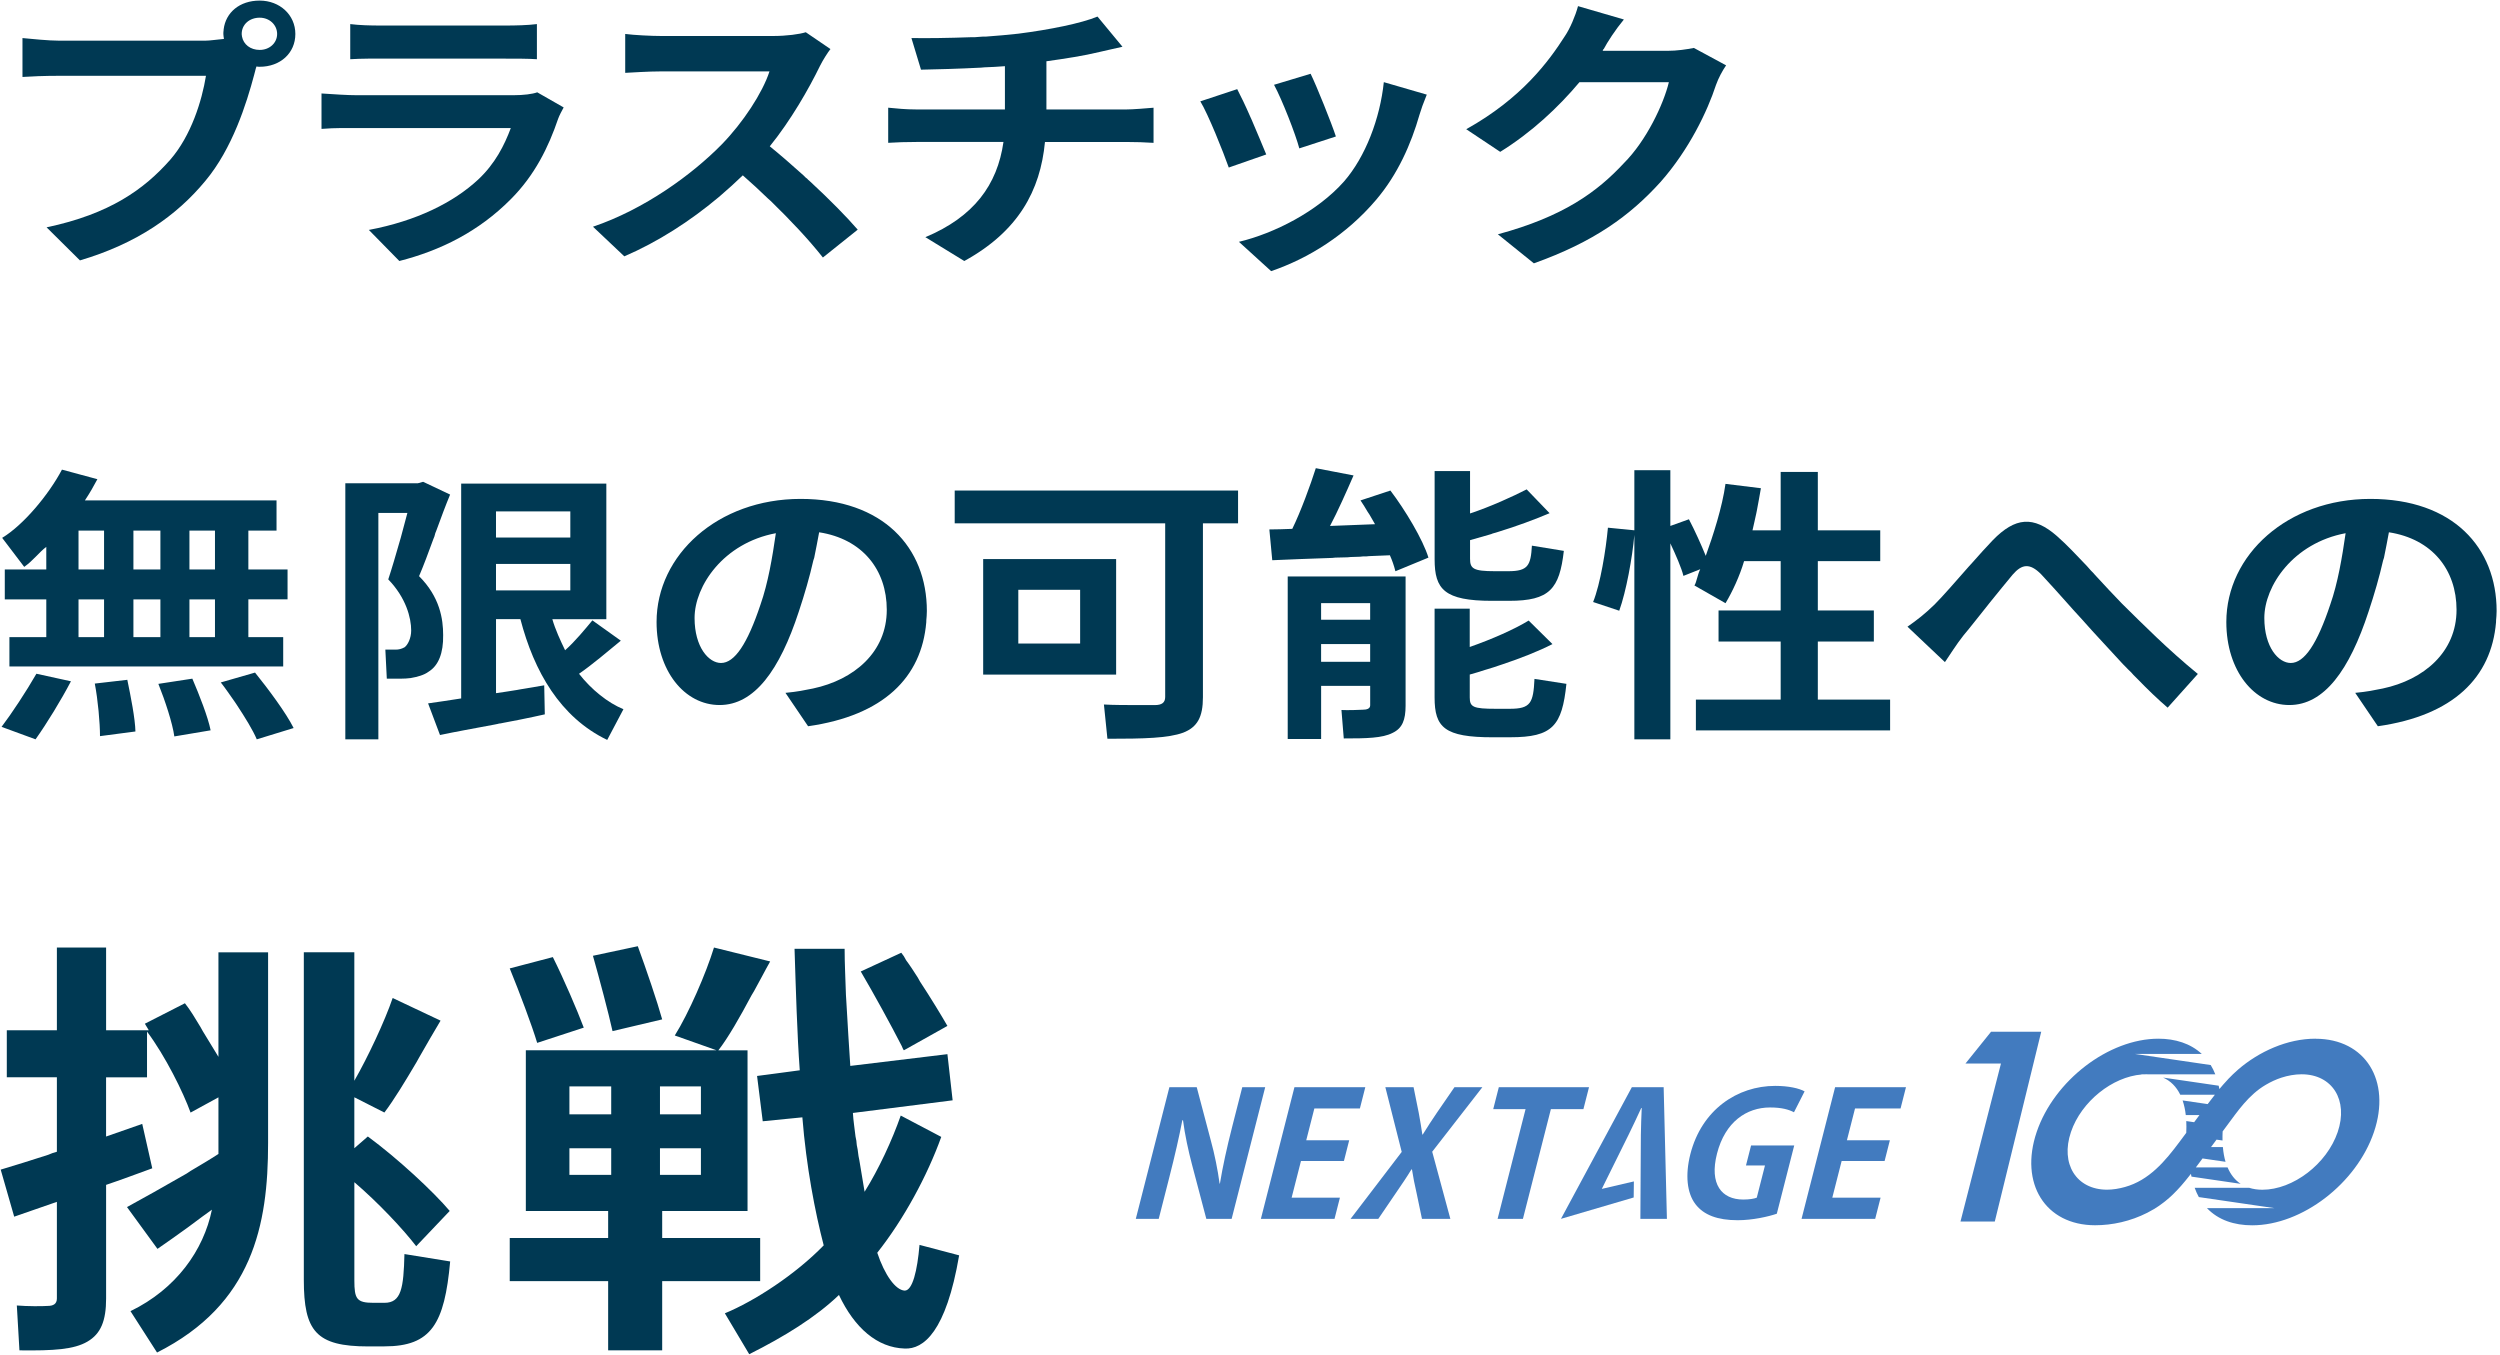 <svg xmlns="http://www.w3.org/2000/svg" viewBox="0 0 930 504" width="930" height="504"><defs><style>.b{fill:#427bbf;}.c{fill:#003953;}</style></defs><path class="b" d="M458.17,453.41h-9.42l-5.34-20.25c-1.33-5.03-2.65-11.08-3.33-16.43h-.25c-1.16,6.05-2.72,12.92-4.95,21.65l-3.83,15.03h-8.53l12.49-48.96h10.18l5.25,19.87c1.36,4.9,2.57,10.89,3.25,15.98h.12c1.02-6.24,2.53-13.18,4.56-21.14l3.75-14.71h8.53l-12.48,48.96Z"/><path class="b" d="M496.43,453.41h-27.38l12.48-48.96h26.36l-2.01,7.9h-16.94l-3.02,11.84h15.98l-1.96,7.71h-15.98l-3.47,13.62h17.96l-2.01,7.9Z"/><path class="b" d="M539.53,453.41h-10.56l-1.98-9.49c-.79-3.37-1.27-5.98-1.74-8.91h-.19c-1.77,2.93-3.6,5.6-5.92,8.98l-6.41,9.42h-10.31l19.02-24.9-6.09-24.07h10.5l1.94,9.62c.56,2.8.88,5.28,1.33,8.02h.12c1.92-3.06,3.32-5.29,5.25-8.09l6.57-9.55h10.38l-18.66,24,6.75,24.96Z"/><path class="b" d="M589.03,412.6h-12.1l-10.4,40.81h-9.42l10.4-40.81h-12.03l2.08-8.15h33.55l-2.08,8.15Z"/><path class="b" d="M607.74,445.46l-27.06,7.95,26.36-48.96h11.84l1.21,48.96h-9.87l.18-31.2c.02-3.06.2-7,.32-10h-.19c-1.42,3.06-3.27,7.07-4.7,9.93l-9.96,20.13,11.93-2.78-.07,5.96Z"/><path class="b" d="M660.99,451.5c-3.14,1.08-9.02,2.42-14.56,2.42-7.45,0-12.63-1.91-15.73-5.98-3.15-4.14-3.86-10.82-1.89-18.59,4.22-16.55,17.49-25.4,31.56-25.4,4.97,0,8.88.89,10.94,2.04l-3.95,7.77c-1.97-1.02-4.57-1.78-8.91-1.78-8.72,0-16.71,5.35-19.73,17.19-2.89,11.33,1.7,17.06,9.78,17.06,2.3,0,4.1-.32,5.02-.7l3.05-11.97h-7.07l1.9-7.45h16.05l-6.48,25.4Z"/><path class="b" d="M697.56,453.41h-27.38l12.48-48.96h26.36l-2.01,7.9h-16.94l-3.02,11.84h15.98l-1.96,7.71h-15.98l-3.47,13.62h17.96l-2.01,7.9Z"/><path class="b" d="M740.68,383.8h18.66l-17.28,70.62h-12.76l15.06-58.79h-13.2l9.52-11.83Z"/><path class="b" d="M861.36,386.39c-5.22,0-10.47,1.18-15.39,3.22-2.46,1.02-4.84,2.24-7.09,3.64-2.25,1.4-4.38,2.96-6.33,4.65-.01.01-.02.02-.03.03-1.26,1.09-2.45,2.24-3.58,3.43-.13.14-.26.29-.39.44-1.01,1.08-2,2.19-2.94,3.33,0,0,0,0,0,0-.08-.43-.17-.83-.26-1.25l-20.67-3.02c2.75,1.22,4.9,3.35,6.38,6.37h12.88c-.9,1.15-1.8,2.31-2.69,3.49l-9.32-1.36c.55,1.62.95,3.43,1.18,5.45h5.08c-.66.88-1.31,1.77-1.97,2.65l-2.93-.43c.07,1.38.07,2.83,0,4.37-.82,1.1-1.64,2.21-2.46,3.31-5.39,7.23-11.31,14.33-20.35,16.85-2.1.59-4.45,1-6.64,1-11.46,0-17.47-9.62-13.44-21.48,3.84-11.3,15.39-20.53,26.37-21.38l-.34-.05h1.33c.22,0,.45-.03.67-.03.24,0,.46.03.7.03h24.96c-.49-1.25-1.06-2.41-1.71-3.46l-28.12-4.12h24.81c-4.21-3.93-9.91-5.67-16.13-5.68-18.49,0-38.77,15.51-45.29,34.68-6.51,19.16,3.21,34.7,21.7,34.72h0c6.46,0,13.2-1.48,19.45-4.65.89-.45,1.77-.94,2.64-1.46,1.19-.71,2.28-1.5,3.34-2.31.22-.17.44-.33.65-.5,1.02-.82,2-1.67,2.92-2.57.1-.09.19-.19.28-.28.92-.9,1.79-1.84,2.65-2.8.07-.08.15-.16.22-.25.93-1.06,1.83-2.16,2.71-3.28,0,0,0,0,0,0h0c.27-.34.54-.69.81-1.03.06.35.13.7.21,1.04l18.29,2.68c-2.09-1.38-3.72-3.43-4.86-6.1h-11.81c.08-.1.15-.2.23-.31.76-1.01,1.5-2.02,2.26-3.03l8.56,1.25c-.49-1.64-.82-3.47-.99-5.49h-4.41c.68-.92,1.37-1.84,2.05-2.76l2.22.32c-.02-1.08-.01-2.2.05-3.38.28-.37.55-.75.83-1.12.17-.23.34-.46.51-.69,1.08-1.46,2.15-2.93,3.23-4.36,2.17-2.88,4.43-5.64,7.12-8,1.34-1.18,2.8-2.26,4.4-3.19,1.84-1.08,3.77-1.98,5.79-2.64,2.36-.77,5-1.25,7.49-1.25,11.45.01,17.46,9.63,13.43,21.49-4.03,11.86-16.58,21.46-28.03,21.46-1.79,0-3.44-.25-4.93-.73h-20.25c.45,1.24.96,2.4,1.55,3.46l28.18,4.12h-25.15c4.24,4.44,10.17,6.38,16.82,6.38,18.5,0,38.78-15.51,45.29-34.68,6.51-19.16-3.21-34.71-21.7-34.72Z"/><path class="c" d="M29.75,96.88l-12.42-12.31c23.54-4.97,36.29-14.15,46.01-25.16,7.78-8.96,11.77-21.92,13.28-31.21H21.97c-5.51,0-10.58.22-13.61.43v-14.47c3.35.32,9.72.97,13.61.97h54.43c1.62,0,4.43-.43,6.91-.65-.11-.76-.22-1.3-.22-1.84v-.22l.11-1.51c.76-6.26,5.94-10.69,13.39-10.69s13.28,5.29,13.28,12.42-5.62,12.2-13.28,12.2c-.22,0-.76,0-1.19-.11-.43,1.19-.54,2.16-.86,3.13-2.81,10.58-8.1,27.43-18.14,39.42-10.69,12.96-25.49,23.33-46.66,29.59ZM83.1,12.42v-.43c0-.11,0-.32.11-.54l-.11.97ZM89.91,12.74l.11.86c.54,2.92,3.13,4.97,6.59,4.97,3.67,0,6.48-2.59,6.48-5.94s-2.81-6.05-6.48-6.05c-3.89,0-6.7,2.59-6.7,6.05v.11Z"/><path class="c" d="M148.55,97.09l-11.34-11.56c17.82-3.35,31.54-10.26,40.61-18.68,6.37-5.94,9.83-12.85,12.2-19.22h-57.24c-2.48,0-8.21-.11-13.18.32v-13.18c4.97.32,9.5.65,13.18.65h58.21c3.78,0,7.13-.43,8.86-1.08l9.83,5.62c-.76,1.4-1.62,3.02-2.05,4.21-3.56,10.48-8.64,20.95-17.6,29.92-11.99,12.1-26.24,19.12-41.47,23ZM199.74,22.03c-3.13-.22-7.78-.22-11.99-.22h-50.76c-2.38,0-4.64.11-6.7.22v-13.07c3.35.43,7.45.54,11.34.54h46.44c3.56,0,8.42-.11,11.66-.54v13.07Z"/><path class="c" d="M306.12,95.8c-5.29-6.7-12.1-13.93-19.44-21.06l-.86-.76c-3.13-3.02-6.26-5.94-9.5-8.75-2.7,2.59-5.4,5.08-8.32,7.56l-.76.65c-10.58,8.86-22.46,16.52-34.99,21.92l-11.66-11.02c19.12-6.48,36.83-19.33,47.95-30.67,7.88-8.1,15.12-19.12,17.71-27.11h-40.28c-4.97,0-10.91.43-13.39.54v-14.47c3.24.43,9.83.76,13.39.76h41.58c5.08,0,9.83-.65,12.2-1.4l9.18,6.26c-.97,1.19-2.81,4.1-3.89,6.26-4.1,8.42-10.8,20.2-18.68,29.92,4,3.24,8.32,7.02,12.53,10.8l.86.86c.32.22.65.43.86.76l.86.76c7.13,6.59,13.61,13.18,17.6,17.82l-12.96,10.37Z"/><path class="c" d="M358.71,97.09l-14.47-8.86c18.04-7.56,26.78-19.44,29.05-35.42h-32.4c-3.67,0-7.45.11-10.48.32v-13.07c3.13.32,6.59.65,10.26.65h33.16v-16.09c-2.48.22-5.08.32-7.67.43l-1.19.11c-8.42.43-16.42.65-22.36.76l-3.56-11.77c5.4.11,13.82,0,22.46-.32h1.19c.97-.11,1.94-.11,3.02-.22h1.08c4.21-.32,8.32-.65,11.99-1.08,11.88-1.51,23.54-3.89,29.48-6.37l9.29,11.23c-4,.86-6.48,1.51-8.53,1.94-5.72,1.4-12.74,2.48-19.76,3.46v17.93h29.59c2.59,0,7.67-.43,10.26-.65v13.07c-3.24-.22-6.7-.32-9.83-.32h-30.56c-1.73,18.14-9.94,33.26-30.02,44.28Z"/><path class="c" d="M457.1,62.32c-2.05-5.83-7.67-19.87-10.58-24.62l13.72-4.54c1.3,2.48,3.13,6.26,4.86,10.26l.54,1.19c2.05,4.75,4.1,9.72,5.4,12.85l-13.93,4.86ZM472.87,100.87l-11.99-10.91c13.07-3.13,29.16-11.23,39.1-22.46,7.99-9.18,13.39-23.44,14.8-36.94l15.98,4.64c-1.4,3.46-2.05,5.29-2.7,7.45-3.13,10.91-8.1,22.25-16.2,31.75-11.02,12.96-25.06,21.71-38.99,26.46ZM483.34,55.19c-1.4-5.29-6.37-18.04-9.4-23.65l13.61-4.1c2.27,4.64,7.78,18.36,9.4,23.33l-13.61,4.43Z"/><path class="c" d="M570.6,97.96l-13.39-10.8c24.41-6.59,36.94-15.77,46.87-26.46,8.42-8.42,14.8-22.03,16.74-30.13h-33.26c-7.88,9.4-17.82,18.68-29.48,25.92l-12.64-8.42c20.74-11.56,30.78-25.38,36.72-34.67,1.84-2.7,3.89-7.45,4.86-11.12l17.06,4.97c-3.13,3.78-6.16,8.42-7.56,11.12-.11-.11-.22,0-.32.54h23.98c3.67,0,7.24-.54,9.94-1.08l11.99,6.48c-1.4,2.05-2.81,4.64-3.78,7.34-3.13,9.61-9.94,23.98-20.63,36.07-11.34,12.53-24.73,22.25-47.09,30.24Z"/><path class="c" d="M13.22,275.03l-12.64-4.64c3.78-4.97,9.18-13.18,12.96-19.76l12.85,2.81c-3.67,7.02-8.96,15.66-13.18,21.6ZM105.35,247.92H3.5v-10.91h13.72v-14.04H1.78v-11.12h15.44v-8.42c-2.59,1.94-4.86,5.08-8.21,7.45l-8.21-10.8c7.88-4.75,17.28-15.98,22.25-25.38l13.18,3.56c-1.3,2.48-2.92,5.29-4.64,7.88h71.28v11.23h-10.48v14.47h14.58v11.12h-14.58v14.04h12.96v10.91ZM38.71,211.85v-14.47h-9.5v14.47h9.5ZM38.71,237.01v-14.04h-9.5v14.04h9.5ZM37.2,273.84c0-4.86-.76-13.5-1.94-19.55l12.1-1.4c1.3,6.26,2.92,14.47,3.02,19.22l-13.18,1.73ZM59.67,211.85v-14.47h-10.04v14.47h10.04ZM59.67,237.01v-14.04h-10.04v14.04h10.04ZM64.85,273.95c-.65-4.86-3.46-13.39-5.94-19.55l12.64-1.94c2.59,6.05,5.83,14.26,6.8,19.22l-13.5,2.27ZM79.97,211.85v-14.47h-9.5v14.47h9.5ZM79.97,237.01v-14.04h-9.5v14.04h9.5ZM95.52,275.03c-1.4-3.35-4.32-8.1-7.45-12.85l-.65-.97c-1.84-2.59-3.56-5.18-5.29-7.34l12.74-3.67c4.97,6.16,11.56,15.01,14.36,20.63l-13.72,4.21Z"/><path class="c" d="M140.77,275.03h-12.31v-95.26h27l1.94-.54,10.04,4.75c-1.62,3.89-3.35,8.53-5.08,13.28l-.43,1.08c-.11.43-.22.76-.32,1.19l-.43,1.08c-1.84,5.08-3.67,9.94-5.29,13.72,7.78,7.78,8.96,15.98,8.96,21.92.11,6.7-1.73,11.34-5.4,13.61-1.73,1.3-4.21,1.94-6.7,2.38-2.27.32-4.86.22-8.86.22l-.54-10.8h3.78c1.19,0,2.16-.22,3.35-.86,1.19-.86,2.48-3.35,2.48-6.26,0-4.75-1.94-12.2-8.53-19.01,1.3-3.89,2.81-9.07,4.32-14.36l.32-1.08c.86-3.35,1.73-6.59,2.48-9.29h-10.8v84.24ZM225.88,275.25c-17.5-8.42-27.22-25.49-32.29-44.93h-9.07v27.54c2.38-.32,5.08-.76,7.78-1.19l1.19-.22c3.13-.54,6.26-1.08,8.96-1.51l.22,10.8c-2.7.65-5.62,1.19-8.64,1.84l-1.08.22c-1.84.32-3.78.76-5.62,1.08l-1.08.22c-.43,0-.76.11-1.19.22l-1.08.22c-7.45,1.4-14.69,2.7-20.3,3.89l-4.43-11.77c3.35-.43,7.99-1.19,12.31-1.84v-79.92h54v50.44h-20.09c1.08,3.78,3.02,7.99,4.75,11.56,3.67-3.24,7.56-7.99,10.15-11.12l10.58,7.56c-4.86,4-10.69,8.96-15.55,12.31,4.54,5.83,10.69,10.8,16.52,13.18l-6.05,11.45ZM212.16,199.97v-9.72h-27.65v9.72h27.65ZM212.16,219.62v-9.83h-27.65v9.83h27.65Z"/><path class="c" d="M344.57,230.96l.11-3.13-.11,3.67c-1.73,20.52-15.88,34.67-43.96,38.66l-8.42-12.42c4.54-.43,7.02-.97,10.26-1.62,15.23-3.24,27.43-13.5,27.43-29.27,0-14.9-9.07-26.35-25.16-28.84-.54,3.02-1.19,6.26-1.84,9.5l-.32.97c-1.4,6.16-3.24,12.53-5.4,19.01-7.13,21.82-16.52,34.78-29.48,34.78s-23.44-12.64-23.44-30.89c0-24.95,22.79-45.79,53.57-45.79s46.98,18.14,46.98,41.69c0,1.3-.11,2.48-.22,3.67ZM268.21,246.63c5.08,0,9.83-7.13,14.69-21.71,2.81-7.99,4.43-17.6,5.72-26.57-19.55,3.67-30.24,19.66-30.24,31.54,0,10.91,5.29,16.74,9.83,16.74Z"/><path class="c" d="M411.96,274.81l-1.3-12.74c3.35.22,9.07.22,13.39.22h5.51c2.59,0,3.89-.86,3.89-3.02v-64.59h-78.3v-12.2h105.41v12.2h-13.07v64.69c0,7.34-2.05,11.12-7.34,13.18-5.62,2.05-14.47,2.27-28.19,2.27ZM415.2,250.95h-49.46v-42.98h49.46v42.98ZM401.81,239.39v-19.98h-23v19.98h23Z"/><path class="c" d="M519.09,212.5c-.54-2.16-1.19-4-2.05-5.94-2.48.11-5.08.22-7.78.32l-1.08.11h-1.19l-1.08.11c-1.19,0-2.27.11-3.46.11l-1.19.11c-1.51,0-3.02.11-4.54.11l-1.08.11c-8.32.32-16.2.54-22.36.86l-1.08-11.45c2.7,0,5.51-.11,8.53-.22,3.13-6.37,6.8-16.42,8.75-22.57l14.04,2.7c-2.59,5.94-5.94,13.5-8.75,18.79l16.74-.65c-.65-1.19-1.4-2.38-2.05-3.56l-.65-.97c-.86-1.51-1.84-3.02-2.7-4.32l11.12-3.67c5.51,7.24,12.1,18.25,14.15,24.95l-12.31,5.08ZM491.45,274.92h-12.42v-60.48h43.85v48.06c0,5.29-1.19,8.42-4.86,10.15-3.78,1.94-9.72,2.05-18.14,2.05l-.86-10.58c2.05.11,6.48,0,7.99-.11,1.3,0,2.7-.32,2.7-1.62v-7.24h-18.25v19.76ZM509.7,230.53v-6.16h-18.25v6.16h18.25ZM509.7,246.19v-6.59h-18.25v6.59h18.25ZM561.43,223.51h-6.37c-17.82,0-21.38-4.32-21.38-15.44v-32.83h13.18v15.77c7.78-2.59,15.77-6.26,21.06-8.96l8.53,8.86c-5.62,2.38-12.31,4.86-19.01,6.91l-1.08.32-1.08.32c-.22.11-.32.11-.54.22l-1.08.32-6.8,1.94v6.91c0,3.67,1.19,4.64,9.18,4.64h5.08c7.34,0,8.32-2.16,8.75-9.5l11.88,1.94c-1.62,14.15-5.29,18.58-20.3,18.58ZM561.86,274.27h-6.59c-17.93,0-21.6-3.67-21.6-14.8v-33.05h13.07v14.26c8.32-2.92,16.63-6.59,21.92-9.83l8.86,8.75c-5.29,2.7-11.88,5.29-18.68,7.56l-.97.32c-1.51.54-2.92.97-4.32,1.4l-1.08.32c-1.94.65-3.78,1.19-5.72,1.73v8.53c0,3.56,1.3,4.21,9.61,4.21h5.29c7.78,0,8.75-2.16,9.18-11.12l11.88,1.84c-1.62,15.66-5.18,19.87-20.84,19.87Z"/><path class="c" d="M621.37,275.03h-13.39v-76.03c-.76,8.53-3.02,20.95-5.62,28.19l-9.72-3.24c2.7-6.7,4.75-19.33,5.51-27.65l9.83.97v-22.36h13.39v20.74l6.91-2.48c2.16,4.1,4.64,9.61,6.26,13.61,2.7-7.45,6.16-18.14,7.34-26.78l13.18,1.62c-.43,2.59-.97,5.4-1.51,8.32l-.22,1.08c-.43,2.16-.97,4.21-1.4,6.26h10.48v-21.71h13.82v21.71h23.22v11.45h-23.22v18.36h20.84v11.56h-20.84v21.6h26.89v11.45h-72.25v-11.45h31.54v-21.6h-23.11v-11.56h23.11v-18.36h-13.61c-1.62,5.51-4.32,11.34-6.91,15.66l-11.56-6.59c.86-1.4,1.08-3.89,2.16-6.05l-6.26,2.48c-.65-2.81-2.92-7.99-4.86-12.1v72.9Z"/><path class="c" d="M806.37,263.26c-3.67-3.13-7.45-6.8-11.23-10.69l-.76-.76c-.32-.32-.54-.54-.76-.76l-.76-.86c-.86-.76-1.62-1.62-2.38-2.38l-.76-.76c-3.13-3.35-6.05-6.59-8.86-9.61-1.73-1.84-3.46-3.78-5.29-5.83l-.76-.86c-1.19-1.3-2.38-2.59-3.56-3.89l-.76-.86c-4.21-4.75-8.21-9.18-11.23-12.42-4.21-4.21-7.13-3.78-10.58.22-2.27,2.7-5.4,6.59-8.64,10.58l-.76.97c-3.24,4-6.37,8.1-8.86,11.02-2.81,3.56-4.97,7.13-6.91,9.94l-13.93-13.18c3.56-2.48,6.48-4.75,10.04-8.21,3.35-3.35,7.99-8.75,12.85-14.26l1.19-1.3c2.59-2.92,5.18-5.83,7.67-8.42,8.32-8.53,15.12-9.18,23.87-1.51,3.56,3.13,7.34,7.13,11.12,11.12l.76.86.76.86.76.76.76.86c3.56,3.89,7.02,7.56,9.94,10.58,7.67,7.56,17.06,17.06,28.3,26.24l-11.23,12.53Z"/><path class="c" d="M928.52,230.96l.11-3.13-.11,3.67c-1.73,20.52-15.88,34.67-43.96,38.66l-8.42-12.42c4.54-.43,7.02-.97,10.26-1.62,15.23-3.24,27.43-13.5,27.43-29.27,0-14.9-9.07-26.35-25.16-28.84-.54,3.02-1.19,6.26-1.84,9.5l-.32.97c-1.4,6.16-3.24,12.53-5.4,19.01-7.13,21.82-16.52,34.78-29.48,34.78s-23.44-12.64-23.44-30.89c0-24.95,22.79-45.79,53.57-45.79s46.98,18.14,46.98,41.69c0,1.3-.11,2.48-.22,3.67ZM852.16,246.63c5.08,0,9.83-7.13,14.69-21.71,2.81-7.99,4.43-17.6,5.72-26.57-19.55,3.67-30.24,19.66-30.24,31.54,0,10.91,5.29,16.74,9.83,16.74Z"/><path class="c" d="M58.42,503.14l-9.88-15.39c17.01-8.26,27.22-22.68,30.29-37.75-2.27,1.62-4.7,3.4-7.29,5.35l-1.3.97c-4.05,2.92-8.1,5.83-11.66,8.26l-11.34-15.55c5.35-2.92,13.77-7.61,22.19-12.47l1.46-.97c3.56-2.11,7.13-4.21,10.37-6.32v-21.06l-10.37,5.67c-2.75-7.61-9.4-21.06-16.2-30.13v17.01h-15.23v22.03l13.45-4.7,3.73,16.52c-5.35,1.94-11.83,4.37-17.17,6.16v42.28c0,8.26-1.94,13.12-6.97,16.04-5.02,2.92-12.47,3.4-25.27,3.24l-.97-16.69c3.89.32,9.4.32,11.5.16,1.94,0,3.4-.65,3.4-2.75v-35.96l-15.88,5.51-5.02-17.5c4.86-1.46,11.18-3.4,17.66-5.51l1.62-.65c.49-.16,1.13-.32,1.62-.49v-27.7H2.53v-17.5h18.63v-30.78h18.31v30.78h15.88l-1.46-2.43,14.9-7.61c1.94,2.43,3.89,5.67,5.83,8.91l.81,1.46c2.11,3.4,4.05,6.64,5.83,9.56v-38.88h18.47v70.96c0,30.46-5.67,59.94-41.31,77.92ZM142.99,500.87h-5.99c-19.44,0-23.98-5.67-23.98-24.79v-121.83h18.79v47.79c5.02-8.75,11.34-22.19,14.26-30.78l17.82,8.42c-2.59,4.37-5.35,9.07-8.1,13.93l-.81,1.46c-4.21,7.13-8.42,14.09-11.99,18.79l-11.18-5.67v18.95l5.02-4.37c11.02,8.1,24.3,20.41,30.46,27.7l-12.47,13.12c-4.7-6.16-13.93-16.04-23-23.81v36.45c0,6.97.81,8.42,7.13,8.42h4.05c6.32,0,7.13-5.51,7.45-18.14l17.01,2.75c-2.11,23.17-6.97,31.59-24.46,31.59Z"/><path class="c" d="M246.32,502.33h-20.09v-25.76h-36.61v-16.04h36.61v-10.04h-30.62v-59.78h70.96l-15.55-5.51c5.18-8.26,11.66-23.17,14.58-32.72l20.9,5.18c-1.94,3.4-3.89,7.29-5.99,11.02l-.97,1.62c-4.21,7.94-8.75,15.88-12.31,20.41h10.85v59.78h-31.75v10.04h36.45v16.04h-36.45v25.76ZM199.83,387.95c-1.94-6.48-6.64-18.95-10.21-27.7l16.04-4.21c4.05,8.1,9.07,19.76,11.5,26.24l-17.33,5.67ZM227.37,414.52v-10.37h-15.55v10.37h15.55ZM227.37,437.04v-9.88h-15.55v9.88h15.55ZM227.86,383.58c-1.46-6.64-4.86-19.44-7.29-28.03l16.69-3.56c3.08,8.42,7.29,20.74,9.07,27.22l-18.47,4.37ZM260.74,414.52v-10.37h-15.23v10.37h15.23ZM260.74,437.04v-9.88h-15.23v9.88h15.23ZM278.72,503.78l-9.07-15.23c11.02-4.54,26.24-14.42,36.77-25.27-3.24-12.47-6.48-29.32-7.94-47.63l-14.74,1.46-2.11-16.85,15.88-2.11c-.97-13.12-1.46-30.29-1.94-45.2h18.63c0,5.51.32,11.34.49,17.17l.16,2.59c.49,8.42.97,16.69,1.46,23.81l36.13-4.37,1.94,17.17-37.1,4.7c.16,2.92.65,5.83.97,8.75l.32,1.62c0,.65.16,1.13.16,1.62l.32,1.62c.16.81.16,1.62.32,2.43l.32,1.62c.65,3.89,1.3,7.78,1.94,11.66,5.35-8.59,10.21-19.12,13.45-28.35l15.07,7.94c-5.18,14.42-13.93,30.62-23.81,43.09,2.75,8.26,6.8,13.93,10.21,14.09,2.92,0,4.7-7.45,5.51-17.01l14.74,3.89c-4.86,28.51-13.28,34.99-20.25,34.67-10.21-.32-18.63-7.61-24.46-19.93-8.59,8.26-20.41,15.55-33.37,22.03ZM336.24,390.71c-.16-.16-.16-.32-.32-.49l-.49-1.13c-3.89-7.61-10.37-19.44-15.23-27.7l15.07-6.97c.32.49.65.81.97,1.3l.81,1.46c1.46,1.94,2.92,4.21,4.37,6.48l.81,1.46c4.05,6.16,7.78,12.31,10.21,16.52l-16.2,9.07Z"/></svg>
